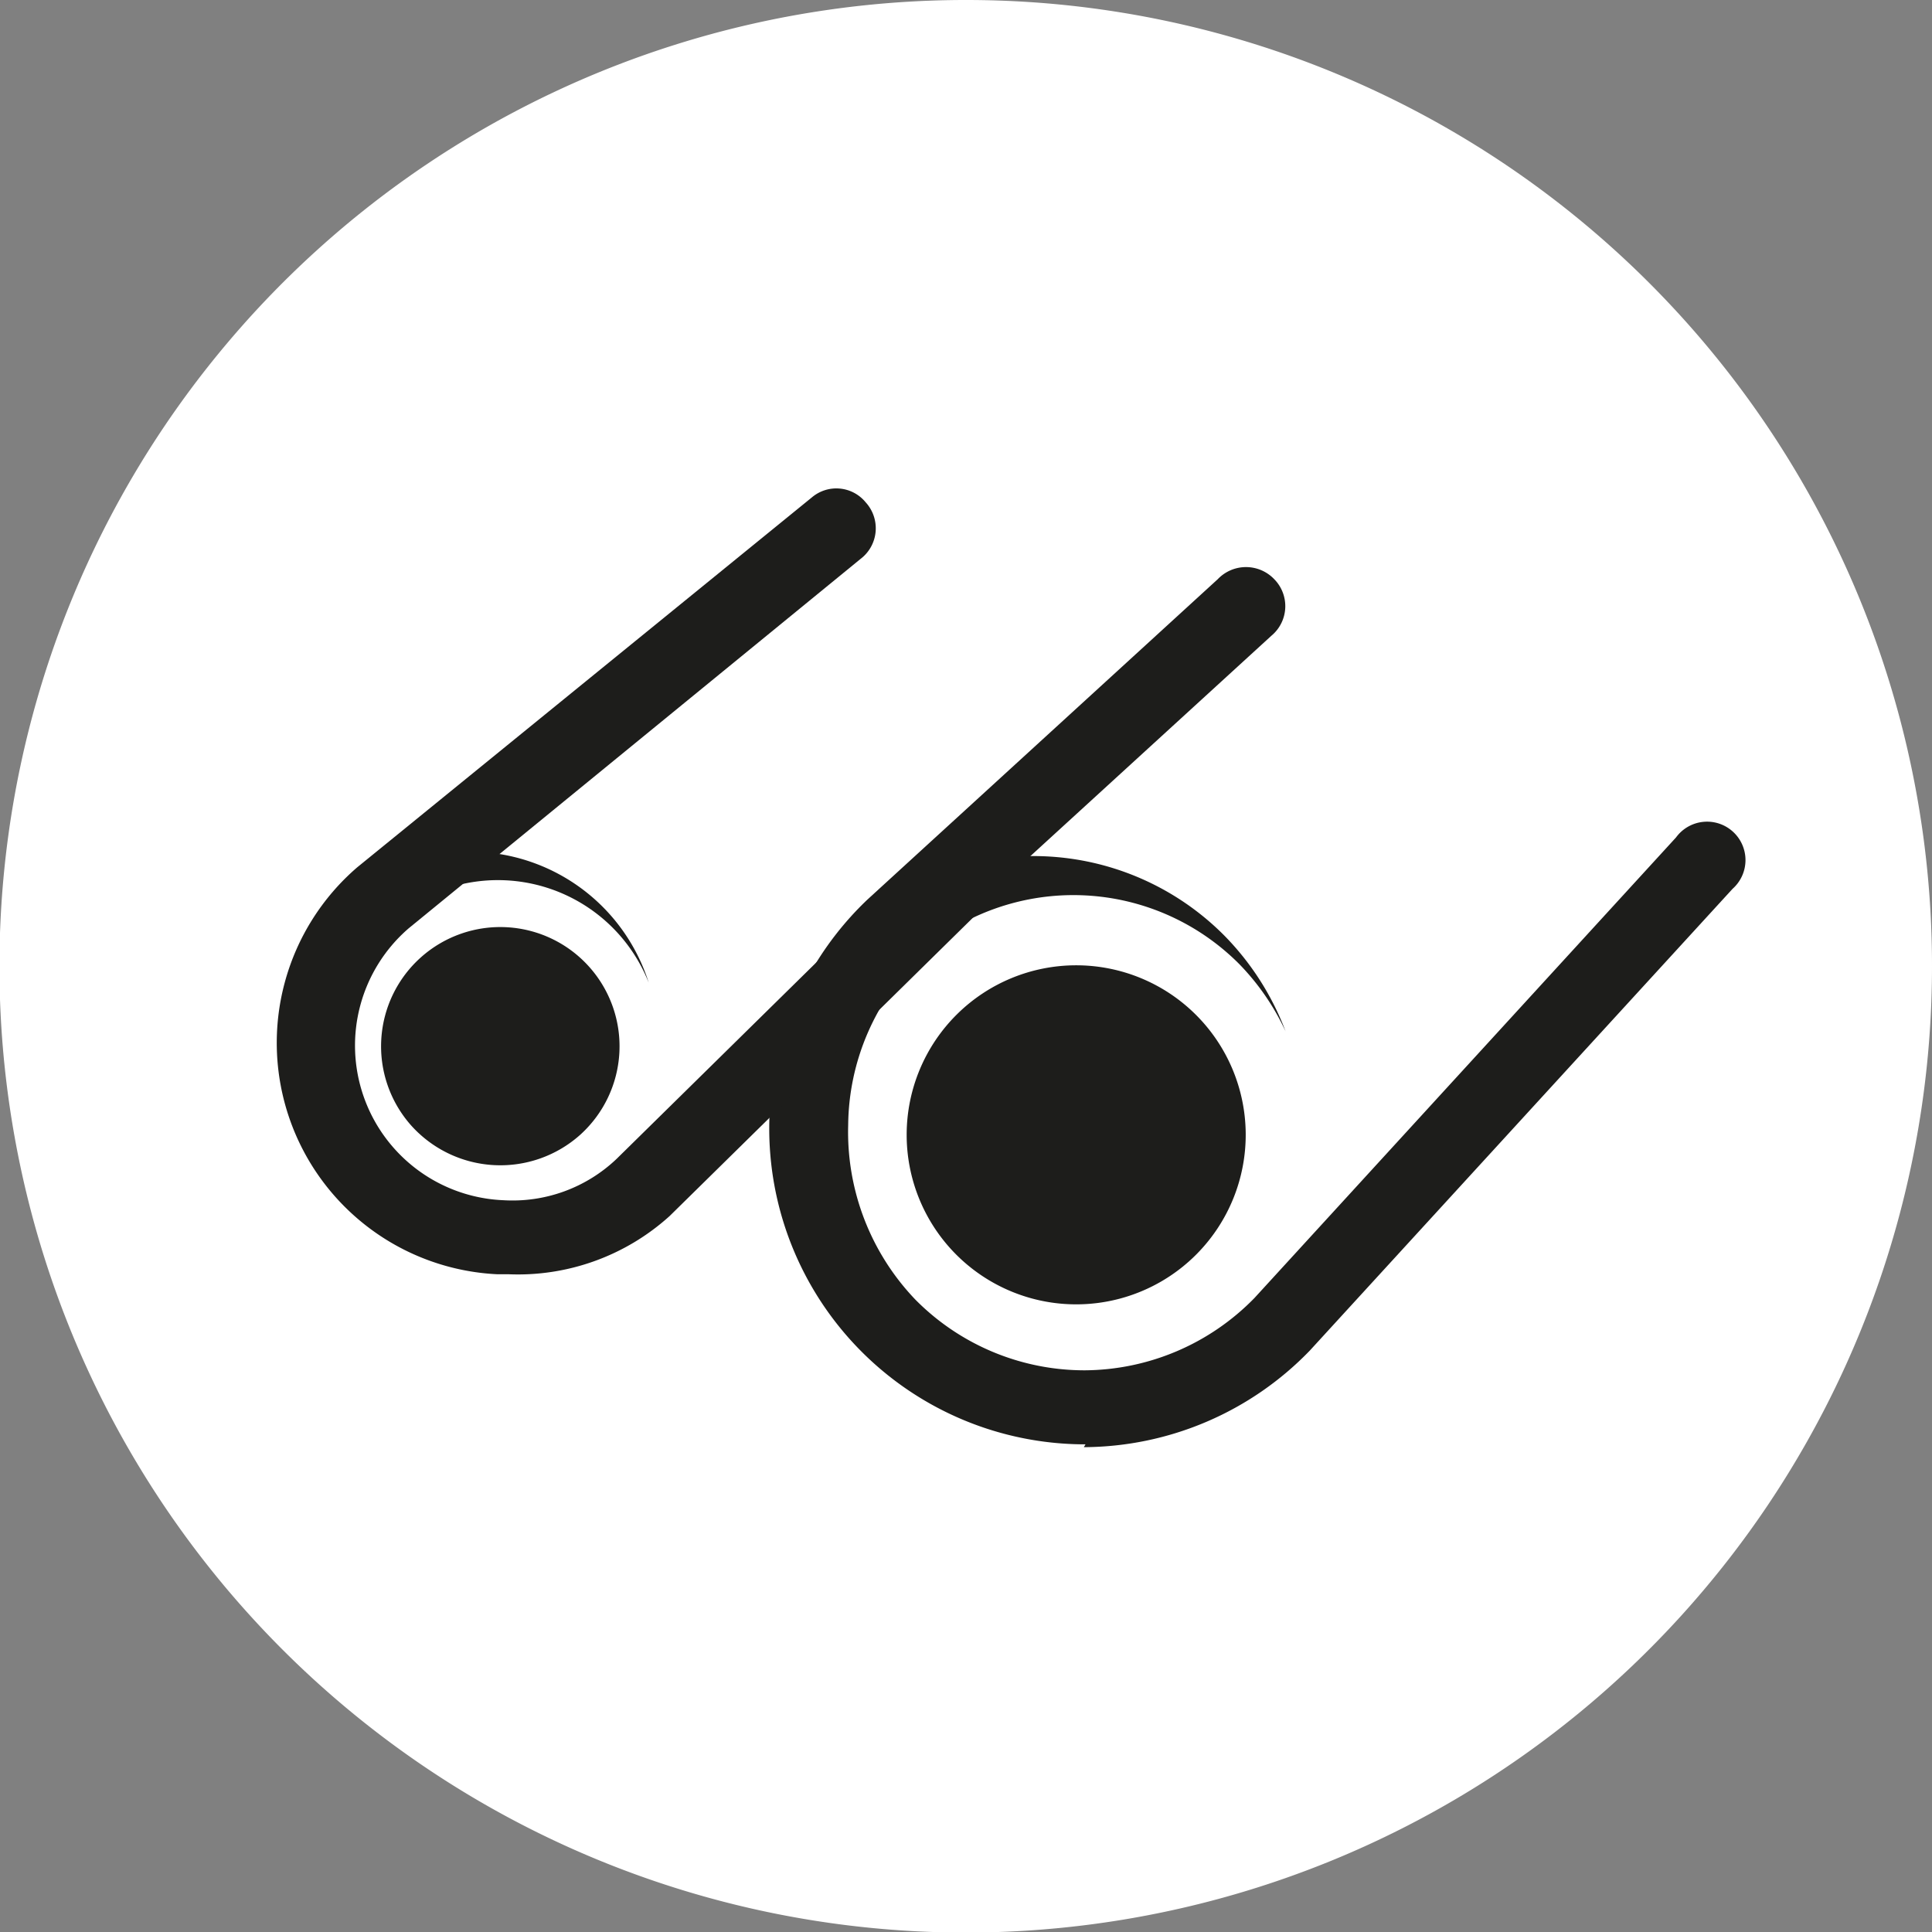 <svg xmlns="http://www.w3.org/2000/svg" viewBox="0 0 34.19 34.19"><rect x="0" y="0" width="34.19" height="34.19" fill="#808080" stroke="none"/><defs><style>.cls-1{fill:#fff;}.cls-2{fill:#1d1d1b;}</style></defs><g id="Lager_2" data-name="Lager 2"><g id="Lager_1-2" data-name="Lager 1"><path class="cls-1" d="M34.19,17.1A17.1,17.1,0,1,1,17.1,0,17.09,17.09,0,0,1,34.19,17.1"/><path class="cls-2" d="M19.21,25.56a5.59,5.59,0,0,1-3.86-9.64l6.2-5.67a.69.69,0,0,1,1,0,.68.68,0,0,1-.05,1l-6.19,5.66a4.2,4.2,0,0,0-1.3,3A4.29,4.29,0,0,0,16.2,23a4.21,4.21,0,0,0,3,1.25h0a4.23,4.23,0,0,0,3-1.28l7.46-8.15a.68.68,0,1,1,1,.91l-7.48,8.17a5.59,5.59,0,0,1-4,1.71Z"/><path class="cls-2" d="M16.9,22.18a3,3,0,1,1,4.29,0,3,3,0,0,1-4.29,0"/><path class="cls-2" d="M16.55,16.64a4.14,4.14,0,0,1,5.38.42,4.29,4.29,0,0,1,.82,1.19,4.87,4.87,0,0,0-1.08-1.69,4.76,4.76,0,0,0-5.9-.69,5.17,5.17,0,0,1,.78.77"/><path class="cls-2" d="M9,22.55h-.2a4.1,4.1,0,0,1-2.48-7.2l8.05-6.55a.67.67,0,0,1,.95.09.68.68,0,0,1-.09,1l-8,6.54a2.74,2.74,0,0,0,1.68,4.81,2.67,2.67,0,0,0,2-.73l5.48-5.39a.68.68,0,1,1,.95,1l-5.49,5.4A4,4,0,0,1,9,22.55Z"/><path class="cls-2" d="M7.27,19.91a2.11,2.11,0,1,1,3,.17,2.12,2.12,0,0,1-3-.17"/><path class="cls-2" d="M7.23,16.05a2.87,2.87,0,0,1,4.25,1.34,3.32,3.32,0,0,0-4.76-1.91,3.92,3.92,0,0,1,.51.57"/></g></g></svg>